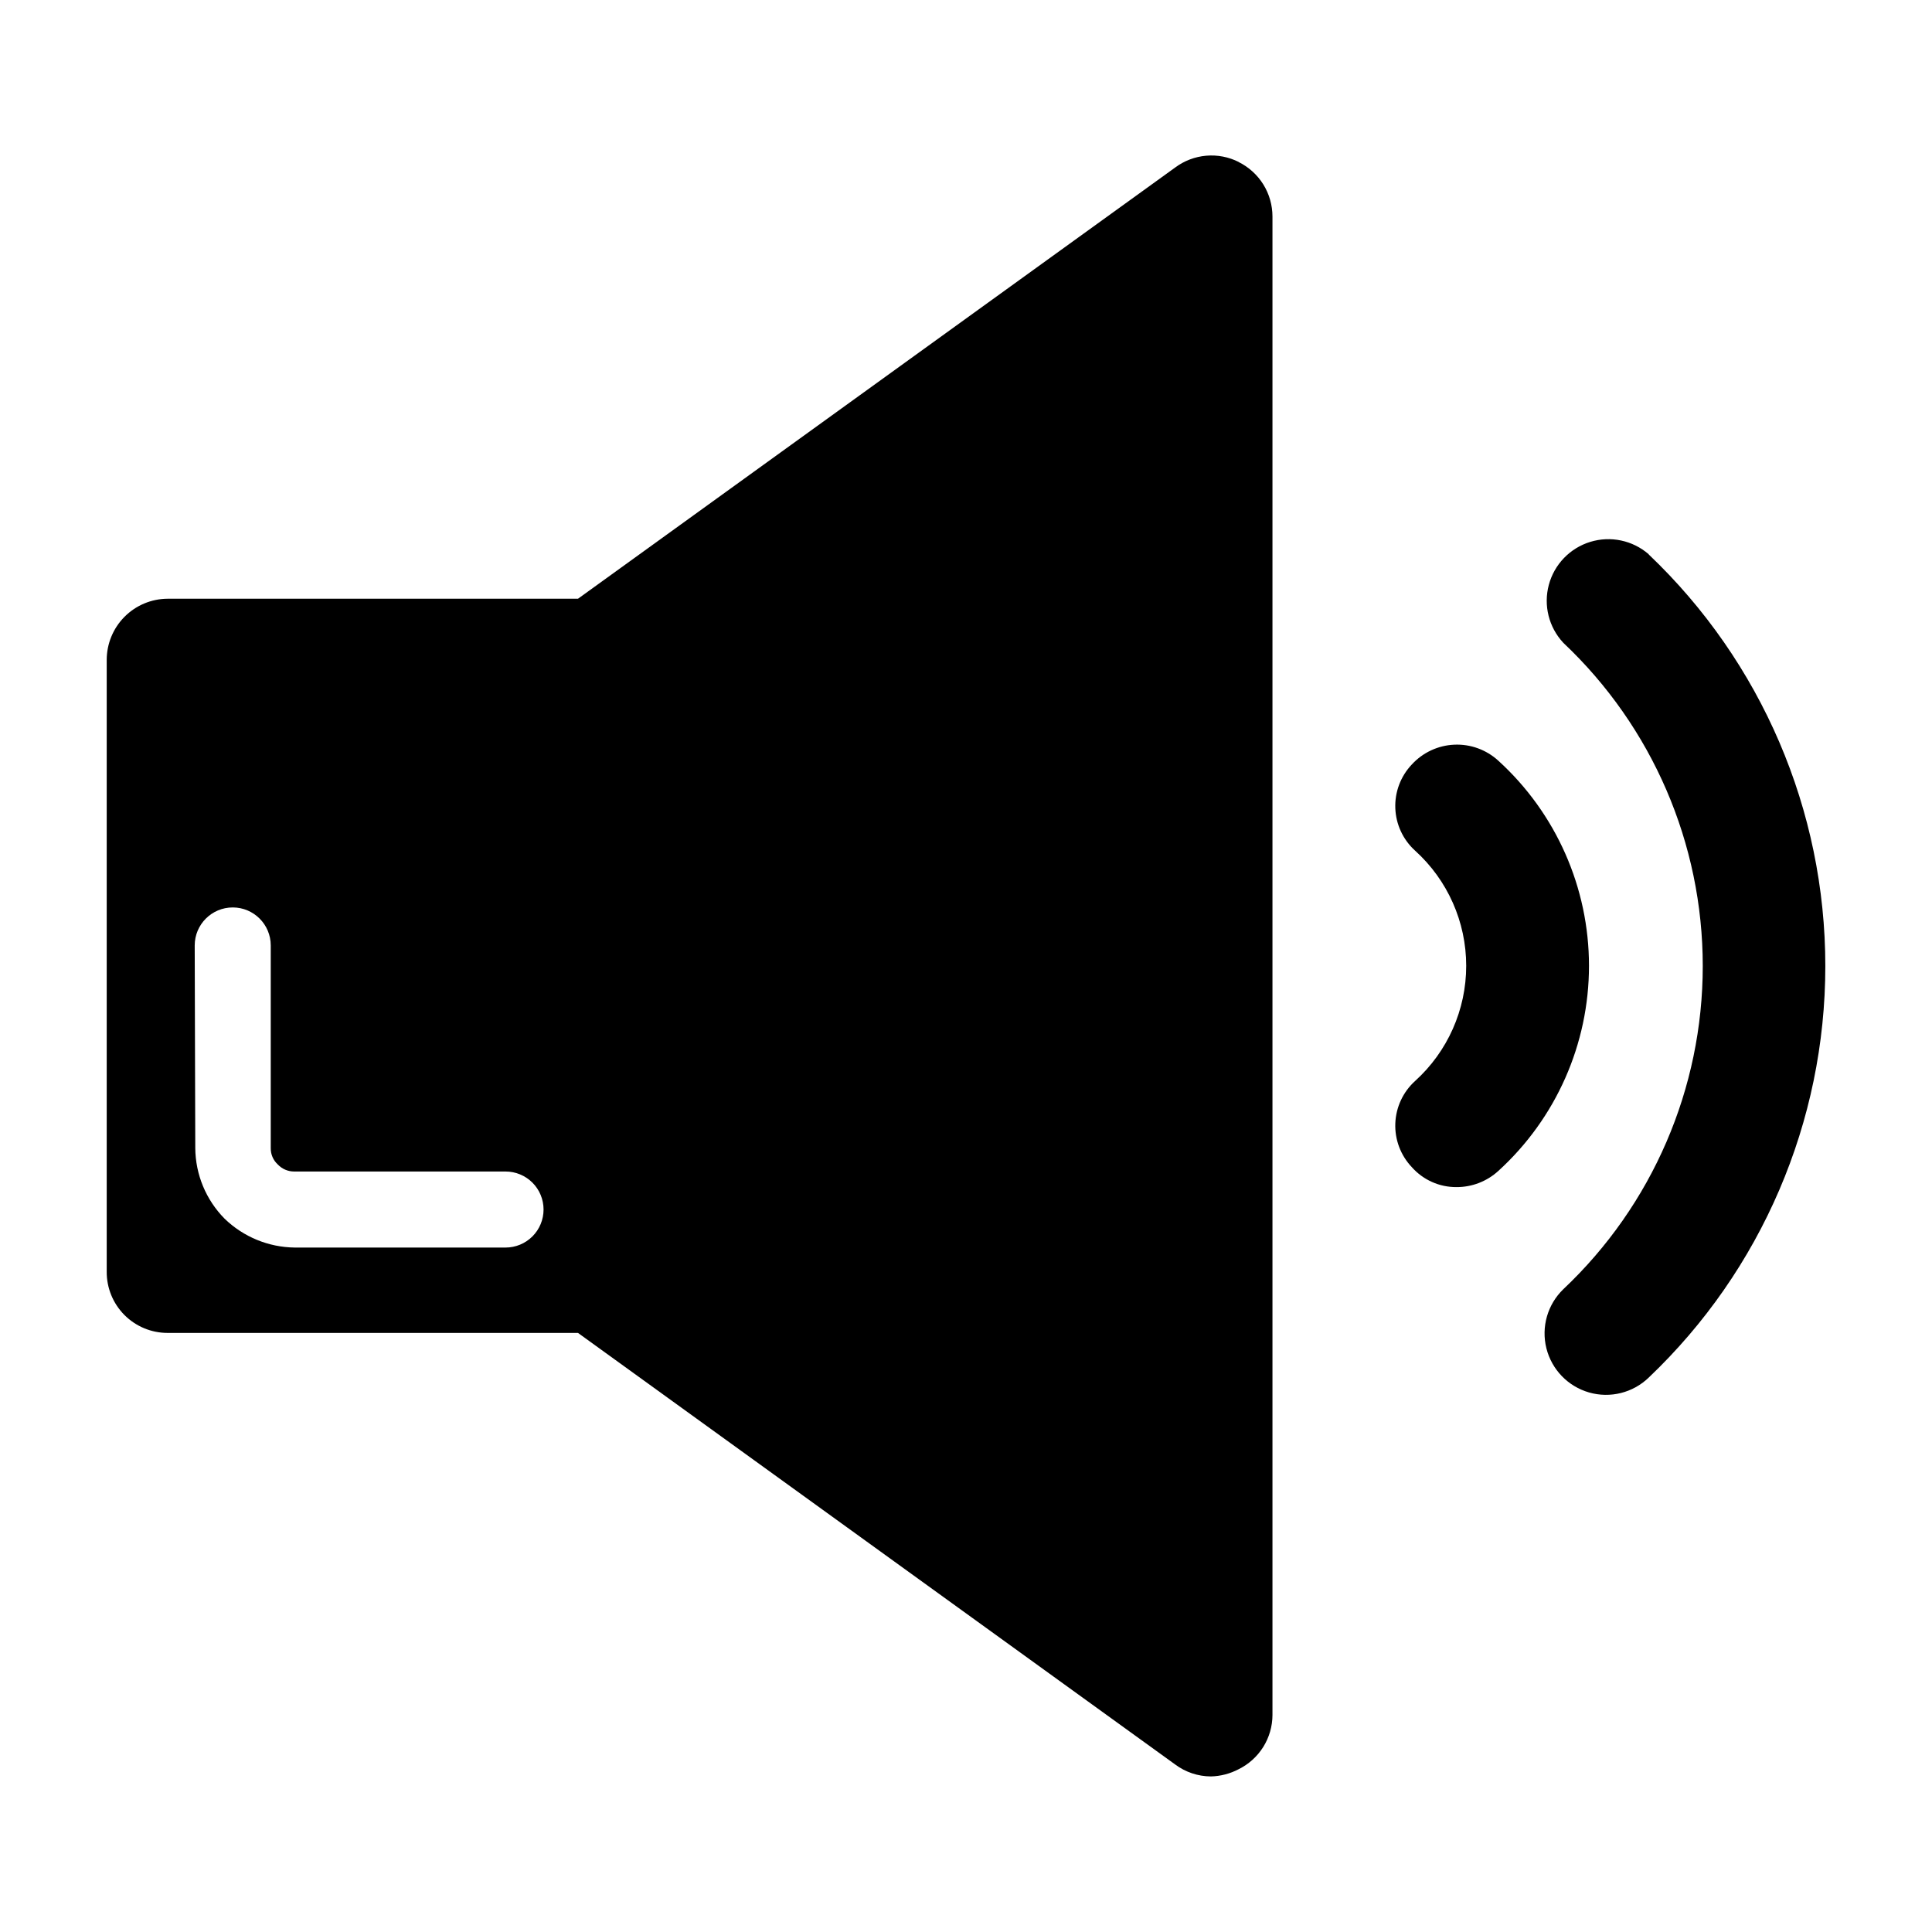 <?xml version="1.0" encoding="UTF-8"?>
<!-- Uploaded to: SVG Repo, www.svgrepo.com, Generator: SVG Repo Mixer Tools -->
<svg fill="#000000" width="800px" height="800px" version="1.1" viewBox="144 144 512 512" xmlns="http://www.w3.org/2000/svg">
 <g>
  <path d="m472.3 186.94c-2.672-1.352-5.668-1.934-8.648-1.676-2.981 0.262-5.832 1.348-8.23 3.137l-158.25 114.27h-108.77c-4.285 0.023-8.387 1.746-11.406 4.785-3.019 3.039-4.715 7.152-4.715 11.438v162.12c-0.027 4.293 1.66 8.418 4.684 11.465 3.027 3.043 7.144 4.758 11.438 4.758h108.77l158.25 114.36c2.734 2.043 6.055 3.156 9.473 3.176 2.566-0.062 5.082-0.719 7.356-1.914 2.68-1.324 4.941-3.367 6.527-5.902 1.582-2.539 2.43-5.469 2.438-8.457v-397.1c0.004-3.008-0.836-5.957-2.418-8.512-1.586-2.555-3.856-4.613-6.547-5.949zm-276.7 207.62c0-5.566 4.512-10.078 10.078-10.078 5.562 0 10.074 4.512 10.074 10.078v53.703c-0.027 1.645 0.652 3.223 1.867 4.336 1.125 1.191 2.691 1.867 4.332 1.863h56.023c2.672 0 5.234 1.062 7.125 2.949 1.891 1.891 2.949 4.453 2.949 7.125s-1.059 5.238-2.949 7.125c-1.891 1.891-4.453 2.953-7.125 2.953h-55.875c-6.945-0.082-13.602-2.82-18.59-7.66-4.918-4.981-7.703-11.688-7.758-18.691z"/>
  <path d="m580.92 290.88c-4.254-3.691-10.105-4.926-15.488-3.277-5.379 1.652-9.531 5.961-10.98 11.398-1.453 5.441 0.004 11.242 3.848 15.355 23.582 22.246 36.949 53.227 36.949 85.648 0 32.418-13.367 63.402-36.949 85.645-4.188 4.043-5.898 10.008-4.492 15.652 1.41 5.644 5.719 10.109 11.312 11.715 5.59 1.605 11.613 0.102 15.801-3.938 29.887-28.41 46.809-67.84 46.809-109.07 0-41.238-16.922-80.668-46.809-109.08z"/>
  <path d="m541.07 345.59c-3.176-2.906-7.371-4.434-11.672-4.242-4.301 0.188-8.348 2.078-11.254 5.25-2.957 3.117-4.535 7.297-4.371 11.594 0.16 4.293 2.047 8.344 5.231 11.23 8.629 7.805 13.555 18.895 13.555 30.531 0 11.633-4.926 22.727-13.555 30.531-3.184 2.887-5.07 6.934-5.231 11.23-0.164 4.293 1.414 8.473 4.371 11.59 3 3.391 7.316 5.32 11.84 5.289 4.102 0.016 8.059-1.512 11.086-4.281 15.305-13.93 24.027-33.664 24.027-54.359 0-20.695-8.723-40.434-24.027-54.363z"/>
 </g>
</svg>